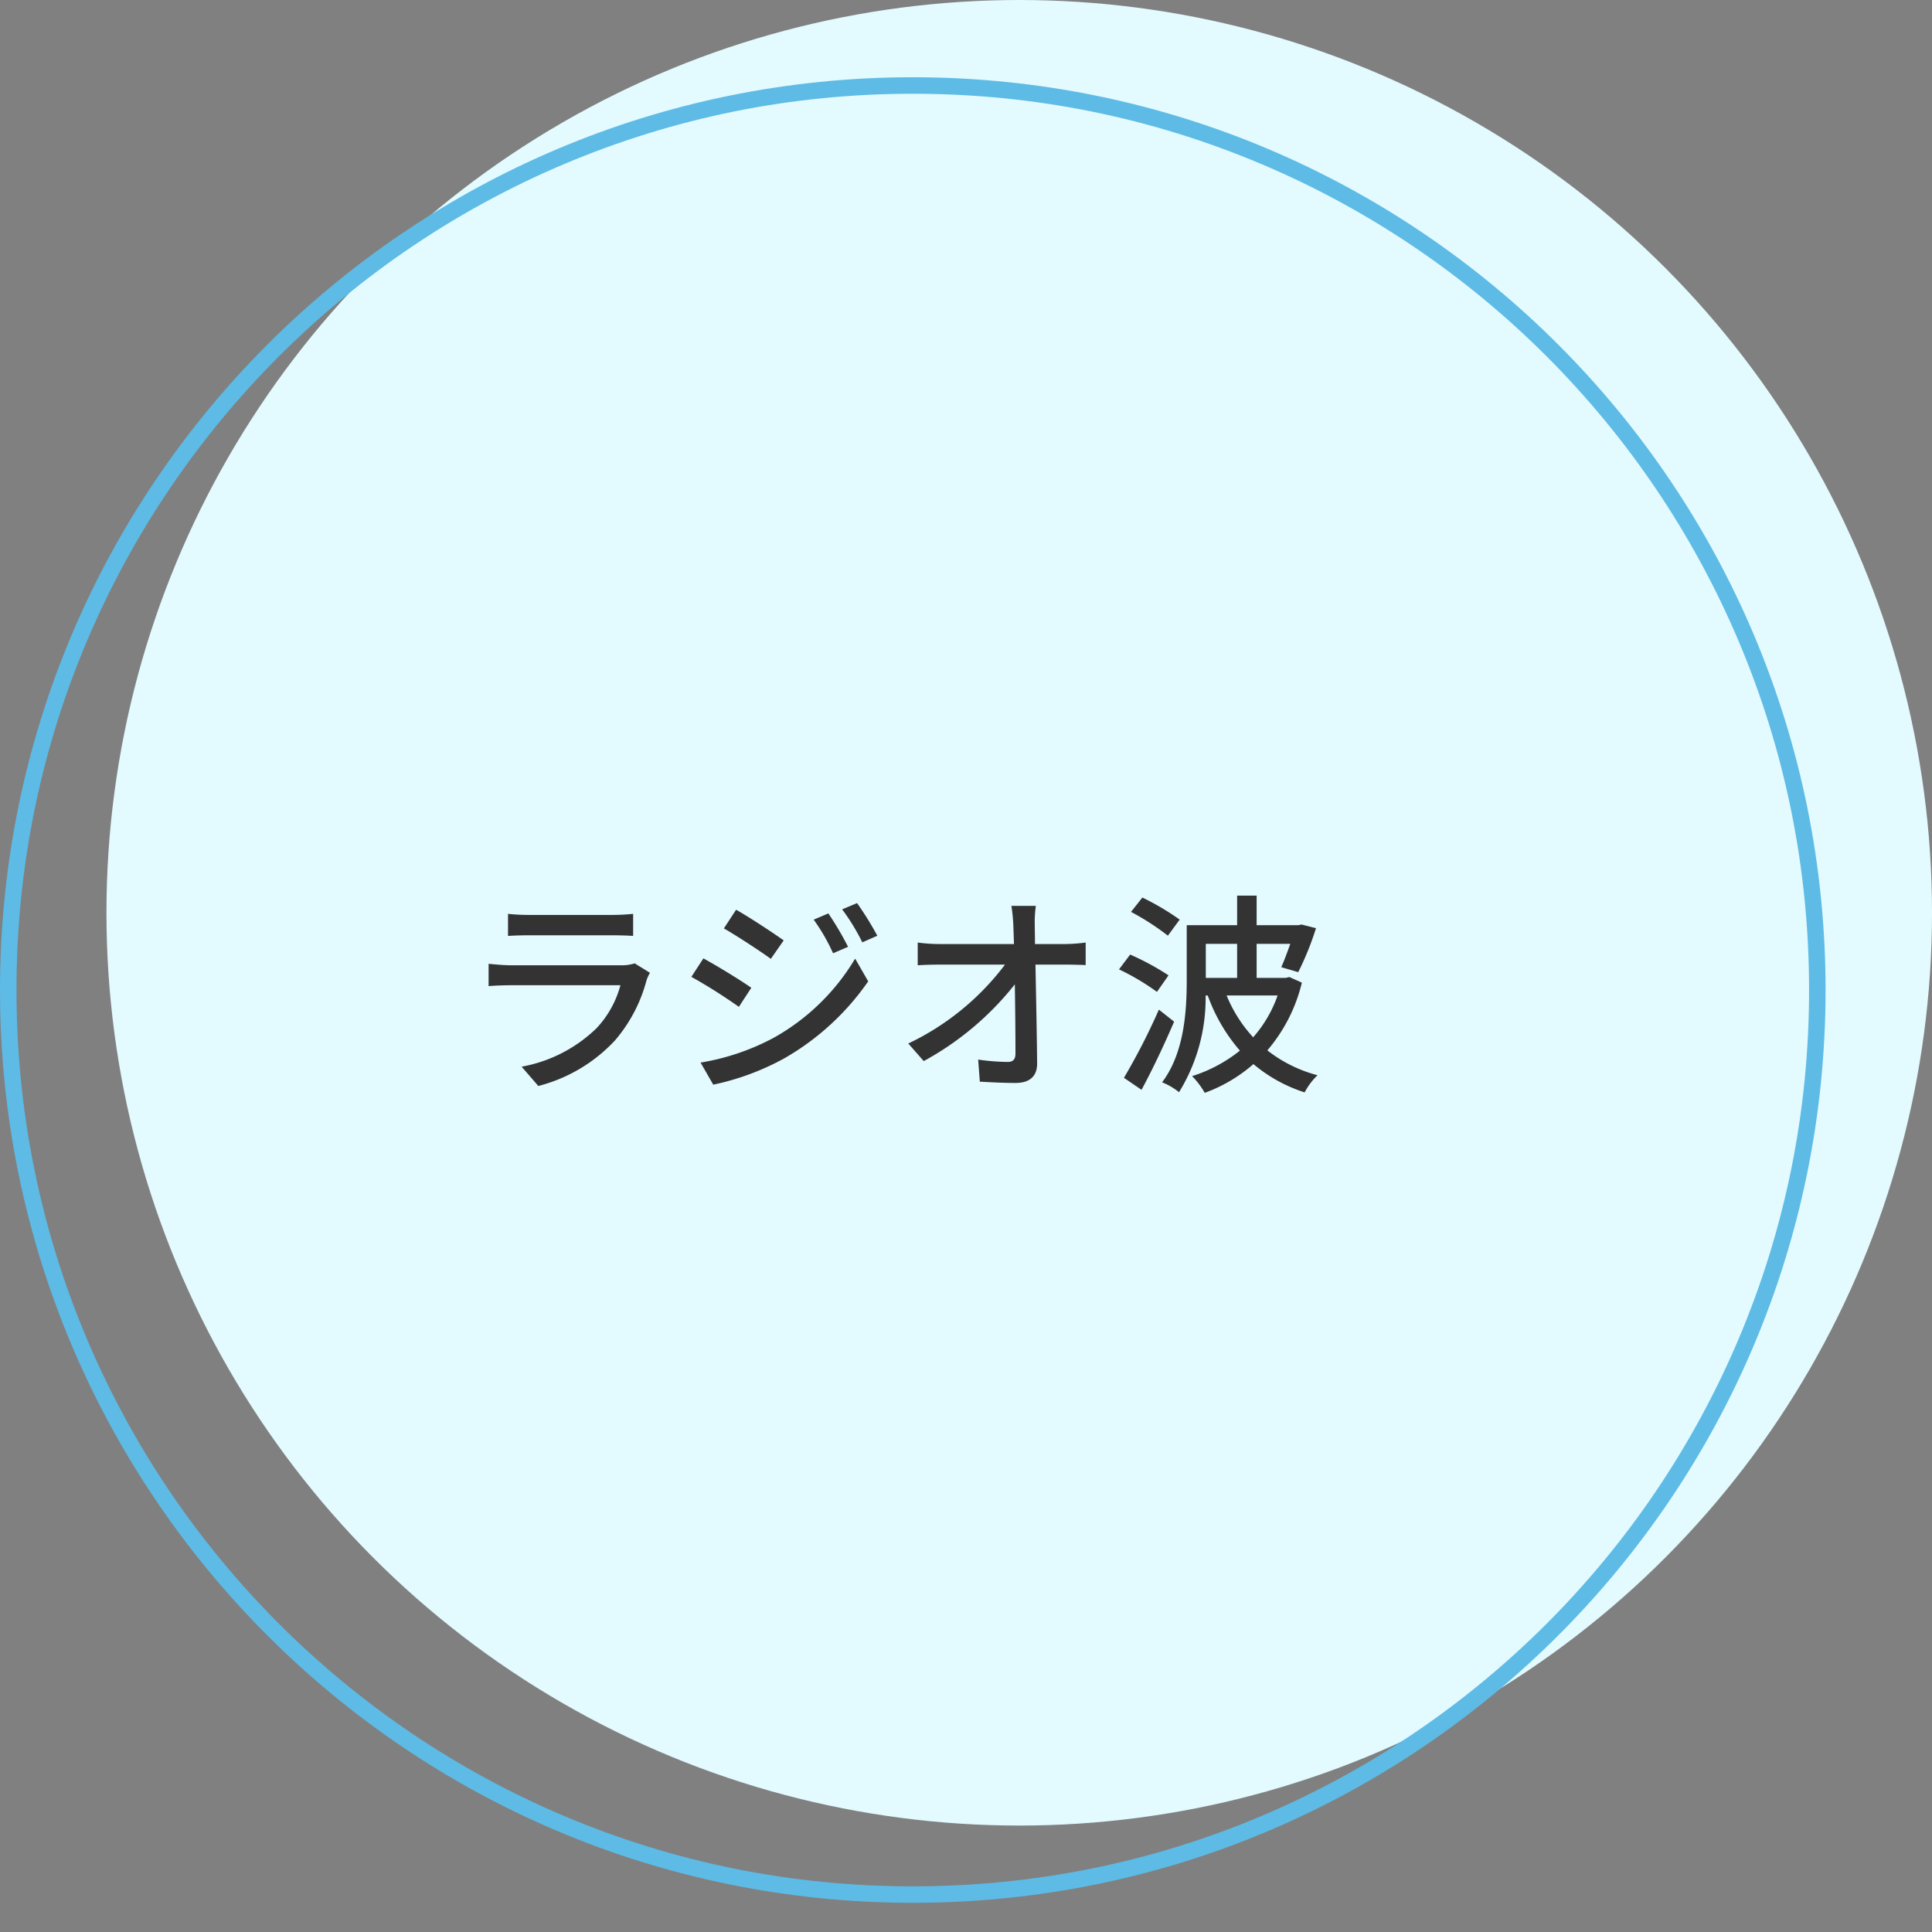 <svg id="img_radio" xmlns="http://www.w3.org/2000/svg" width="117.169" height="117.169" viewBox="0 0 117.169 117.169">
  <rect x="0" y="0" width="117.169" height="117.169" fill="#808080" stroke="none"/>
  <g id="コンポーネント_6_84" data-name="コンポーネント 6 – 84" transform="translate(0)">
    <circle id="楕円形_34" data-name="楕円形 34" cx="55.357" cy="55.357" r="55.357" transform="translate(6.456)" fill="#e3faff"/>
    <g id="パス_828" data-name="パス 828" transform="translate(0 4.685)" fill="none">
      <path d="M55.357,0A55.357,55.357,0,1,1,0,55.357,55.357,55.357,0,0,1,55.357,0Z" stroke="none"/>
      <path d="M 55.357 1 C 48.018 1 40.9 2.437 34.199 5.271 C 30.978 6.633 27.872 8.32 24.966 10.283 C 22.088 12.227 19.381 14.461 16.921 16.921 C 14.461 19.381 12.227 22.088 10.283 24.966 C 8.32 27.872 6.633 30.978 5.271 34.199 C 2.437 40.9 1 48.018 1 55.357 C 1 62.696 2.437 69.814 5.271 76.515 C 6.633 79.735 8.32 82.842 10.283 85.748 C 12.227 88.626 14.461 91.333 16.921 93.793 C 19.381 96.253 22.088 98.486 24.966 100.431 C 27.872 102.394 30.978 104.08 34.199 105.443 C 40.9 108.277 48.018 109.714 55.357 109.714 C 62.696 109.714 69.814 108.277 76.515 105.443 C 79.735 104.08 82.842 102.394 85.748 100.431 C 88.626 98.486 91.333 96.253 93.793 93.793 C 96.253 91.333 98.486 88.626 100.431 85.748 C 102.394 82.842 104.08 79.735 105.443 76.515 C 108.277 69.814 109.714 62.696 109.714 55.357 C 109.714 48.018 108.277 40.9 105.443 34.199 C 104.08 30.978 102.394 27.872 100.431 24.966 C 98.486 22.088 96.253 19.381 93.793 16.921 C 91.333 14.461 88.626 12.227 85.748 10.283 C 82.842 8.32 79.735 6.633 76.515 5.271 C 69.814 2.437 62.696 1 55.357 1 M 55.357 0 C 85.93 0 110.714 24.784 110.714 55.357 C 110.714 85.93 85.93 110.714 55.357 110.714 C 24.784 110.714 0 85.93 0 55.357 C 0 24.784 24.784 0 55.357 0 Z" stroke="none" fill="#5dbbe5"/>
    </g>
  </g>
  <path id="パス_1098" data-name="パス 1098" d="M-23.3-9.8v1.339c.364-.026.832-.039,1.248-.039H-17c.442,0,.962.013,1.287.039V-9.8a12.419,12.419,0,0,1-1.274.065h-5.057A11.892,11.892,0,0,1-23.3-9.8Zm8.606,3.575-.923-.572a2.579,2.579,0,0,1-.832.117H-23.1c-.377,0-.871-.039-1.378-.091v1.352c.494-.039,1.066-.052,1.378-.052h6.617a6.127,6.127,0,0,1-1.443,2.6,8.746,8.746,0,0,1-4.55,2.34l1.014,1.17a9.606,9.606,0,0,0,4.654-2.769A9.2,9.2,0,0,0-14.9-5.772,2.283,2.283,0,0,1-14.69-6.227Zm10.816-3.6-.884.377A11.58,11.58,0,0,1-3.588-7.41l.91-.39A18.938,18.938,0,0,0-3.874-9.828Zm1.742-.624-.9.377a12.634,12.634,0,0,1,1.222,2l.91-.4A19.041,19.041,0,0,0-2.132-10.452Zm-7.332.4-.741,1.131c.793.455,2.184,1.365,2.847,1.846l.78-1.118C-7.2-8.632-8.658-9.594-9.464-10.049ZM-11.622-.78l.767,1.339a15.579,15.579,0,0,0,4.316-1.6A15.649,15.649,0,0,0-1.456-5.707l-.793-1.378A13.275,13.275,0,0,1-7.228-2.262,14.276,14.276,0,0,1-11.622-.78Zm.169-6.318-.728,1.118A32.275,32.275,0,0,1-9.3-4.16l.754-1.157C-9.152-5.746-10.634-6.656-11.453-7.1ZM8.71-10.283H7.228A10,10,0,0,1,7.345-9.1c.013.312.026.7.039,1.131H2.847a10.2,10.2,0,0,1-1.3-.091v1.378q.644-.039,1.326-.039H6.838A15.852,15.852,0,0,1,.975-1.937L1.911-.871A18.009,18.009,0,0,0,7.436-5.525c.026,1.586.039,3.211.039,4.186,0,.351-.13.52-.481.52A13.223,13.223,0,0,1,5.213-.962l.1,1.339C6.006.416,6.76.455,7.475.455c.871,0,1.313-.416,1.313-1.17-.013-1.677-.065-4.082-.1-6.006h1.9c.325,0,.793.013,1.144.026V-8.06a10.461,10.461,0,0,1-1.209.091H8.658c0-.442-.013-.819-.013-1.131A7.221,7.221,0,0,1,8.71-10.283Zm8.723.832a15.751,15.751,0,0,0-2.262-1.339l-.689.871a15.182,15.182,0,0,1,2.236,1.443Zm-.676,3.38A16,16,0,0,0,14.43-7.332l-.676.9a14.15,14.15,0,0,1,2.3,1.365Zm-.585,2.08A38.78,38.78,0,0,1,14.053.143l1.066.728c.663-1.222,1.4-2.782,1.976-4.134Zm7.2-.858a7.629,7.629,0,0,1-1.482,2.535A8.425,8.425,0,0,1,20.28-4.849ZM20.917-7.982v2.067h-1.9V-7.982Zm3.172,2.015-.234.052H22.1V-7.982h2.041c-.182.52-.377,1.04-.546,1.417l1.027.3A17.674,17.674,0,0,0,25.7-8.931l-.871-.221-.208.039H22.1v-1.794H20.917v1.794H17.862v3.276c0,1.872-.13,4.446-1.495,6.253a4.015,4.015,0,0,1,1.027.6,10.867,10.867,0,0,0,1.612-5.863h.13a10.517,10.517,0,0,0,1.95,3.341,8.889,8.889,0,0,1-2.9,1.547,4.841,4.841,0,0,1,.767,1.014A9.273,9.273,0,0,0,21.905-.689a9.125,9.125,0,0,0,3.107,1.716,4.039,4.039,0,0,1,.78-1.04A8.351,8.351,0,0,1,22.75-1.521a9.83,9.83,0,0,0,2.093-4.108Z" transform="translate(54.11 65.222)" fill="#333"/>
</svg>

